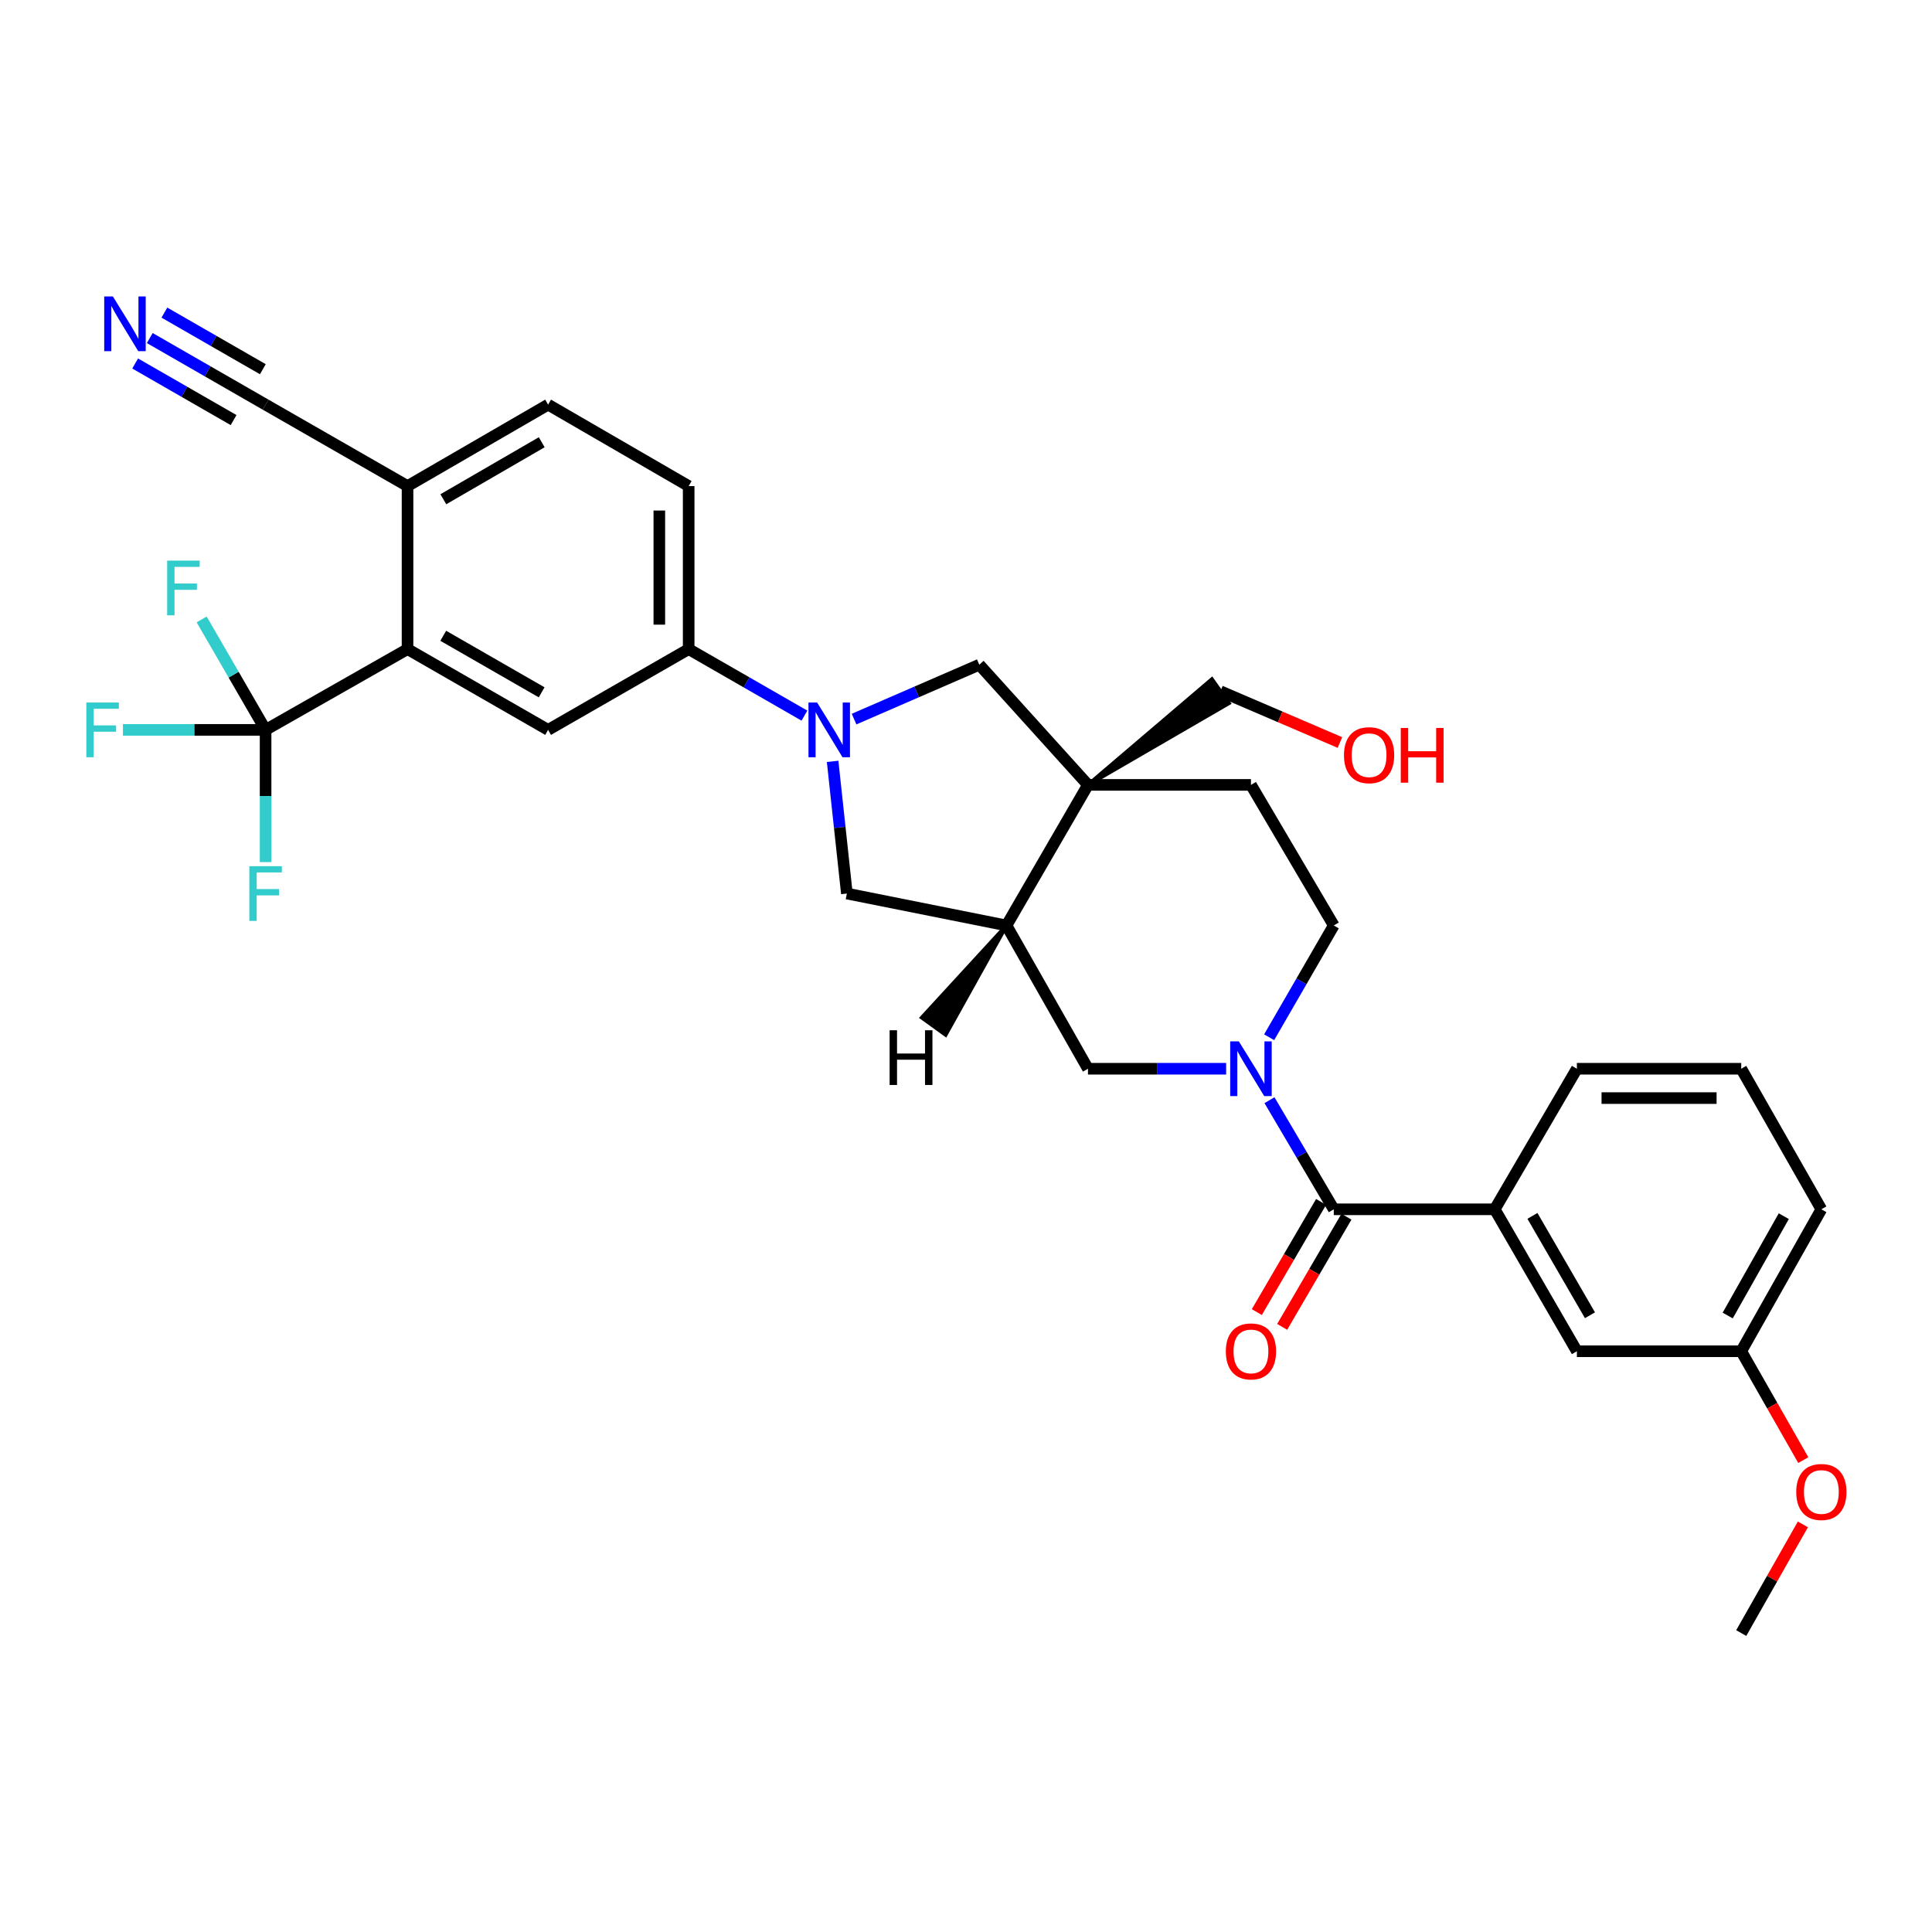 <?xml version='1.0' encoding='iso-8859-1'?>
<svg version='1.1' baseProfile='full'
              xmlns='http://www.w3.org/2000/svg'
                      xmlns:rdkit='http://www.rdkit.org/xml'
                      xmlns:xlink='http://www.w3.org/1999/xlink'
                  xml:space='preserve'
width='1000px' height='1000px' viewBox='0 0 1000 1000'>
<!-- END OF HEADER -->
<rect style='opacity:1.0;fill:#FFFFFF;stroke:none' width='1000' height='1000' x='0' y='0'> </rect>
<path class='bond-2' d='M 657.079,569.451 L 673.719,597.693' style='fill:none;fill-rule:evenodd;stroke:#0000FF;stroke-width:6px;stroke-linecap:butt;stroke-linejoin:miter;stroke-opacity:1' />
<path class='bond-2' d='M 673.719,597.693 L 690.358,625.934' style='fill:none;fill-rule:evenodd;stroke:#000000;stroke-width:6px;stroke-linecap:butt;stroke-linejoin:miter;stroke-opacity:1' />
<path class='bond-9' d='M 634.643,553.18 L 598.886,553.18' style='fill:none;fill-rule:evenodd;stroke:#0000FF;stroke-width:6px;stroke-linecap:butt;stroke-linejoin:miter;stroke-opacity:1' />
<path class='bond-9' d='M 598.886,553.18 L 563.129,553.18' style='fill:none;fill-rule:evenodd;stroke:#000000;stroke-width:6px;stroke-linecap:butt;stroke-linejoin:miter;stroke-opacity:1' />
<path class='bond-15' d='M 656.915,536.879 L 673.636,507.949' style='fill:none;fill-rule:evenodd;stroke:#0000FF;stroke-width:6px;stroke-linecap:butt;stroke-linejoin:miter;stroke-opacity:1' />
<path class='bond-15' d='M 673.636,507.949 L 690.358,479.018' style='fill:none;fill-rule:evenodd;stroke:#000000;stroke-width:6px;stroke-linecap:butt;stroke-linejoin:miter;stroke-opacity:1' />
<path class='bond-0' d='M 430.964,394.076 L 434.651,428.286' style='fill:none;fill-rule:evenodd;stroke:#0000FF;stroke-width:6px;stroke-linecap:butt;stroke-linejoin:miter;stroke-opacity:1' />
<path class='bond-0' d='M 434.651,428.286 L 438.338,462.496' style='fill:none;fill-rule:evenodd;stroke:#000000;stroke-width:6px;stroke-linecap:butt;stroke-linejoin:miter;stroke-opacity:1' />
<path class='bond-7' d='M 416.37,370.409 L 386.412,353.192' style='fill:none;fill-rule:evenodd;stroke:#0000FF;stroke-width:6px;stroke-linecap:butt;stroke-linejoin:miter;stroke-opacity:1' />
<path class='bond-7' d='M 386.412,353.192 L 356.455,335.976' style='fill:none;fill-rule:evenodd;stroke:#000000;stroke-width:6px;stroke-linecap:butt;stroke-linejoin:miter;stroke-opacity:1' />
<path class='bond-33' d='M 442.065,372.203 L 474.477,358.127' style='fill:none;fill-rule:evenodd;stroke:#0000FF;stroke-width:6px;stroke-linecap:butt;stroke-linejoin:miter;stroke-opacity:1' />
<path class='bond-33' d='M 474.477,358.127 L 506.889,344.051' style='fill:none;fill-rule:evenodd;stroke:#000000;stroke-width:6px;stroke-linecap:butt;stroke-linejoin:miter;stroke-opacity:1' />
<path class='bond-1' d='M 563.129,406.257 L 647.493,406.257' style='fill:none;fill-rule:evenodd;stroke:#000000;stroke-width:6px;stroke-linecap:butt;stroke-linejoin:miter;stroke-opacity:1' />
<path class='bond-6' d='M 563.129,406.257 L 506.889,344.051' style='fill:none;fill-rule:evenodd;stroke:#000000;stroke-width:6px;stroke-linecap:butt;stroke-linejoin:miter;stroke-opacity:1' />
<path class='bond-24' d='M 563.129,406.257 L 636.057,363.971 L 627.285,351.571 Z' style='fill:#000000;fill-rule:evenodd;fill-opacity:1;stroke:#000000;stroke-width:2px;stroke-linecap:butt;stroke-linejoin:miter;stroke-opacity:1;' />
<path class='bond-32' d='M 563.129,406.257 L 520.955,479.018' style='fill:none;fill-rule:evenodd;stroke:#000000;stroke-width:6px;stroke-linecap:butt;stroke-linejoin:miter;stroke-opacity:1' />
<path class='bond-11' d='M 690.358,625.934 L 773.667,625.934' style='fill:none;fill-rule:evenodd;stroke:#000000;stroke-width:6px;stroke-linecap:butt;stroke-linejoin:miter;stroke-opacity:1' />
<path class='bond-17' d='M 683.799,622.107 L 667.164,650.618' style='fill:none;fill-rule:evenodd;stroke:#000000;stroke-width:6px;stroke-linecap:butt;stroke-linejoin:miter;stroke-opacity:1' />
<path class='bond-17' d='M 667.164,650.618 L 650.529,679.13' style='fill:none;fill-rule:evenodd;stroke:#FF0000;stroke-width:6px;stroke-linecap:butt;stroke-linejoin:miter;stroke-opacity:1' />
<path class='bond-17' d='M 696.917,629.761 L 680.283,658.273' style='fill:none;fill-rule:evenodd;stroke:#000000;stroke-width:6px;stroke-linecap:butt;stroke-linejoin:miter;stroke-opacity:1' />
<path class='bond-17' d='M 680.283,658.273 L 663.648,686.784' style='fill:none;fill-rule:evenodd;stroke:#FF0000;stroke-width:6px;stroke-linecap:butt;stroke-linejoin:miter;stroke-opacity:1' />
<path class='bond-3' d='M 137.47,377.786 L 210.94,335.976' style='fill:none;fill-rule:evenodd;stroke:#000000;stroke-width:6px;stroke-linecap:butt;stroke-linejoin:miter;stroke-opacity:1' />
<path class='bond-21' d='M 137.47,377.786 L 120.919,349.201' style='fill:none;fill-rule:evenodd;stroke:#000000;stroke-width:6px;stroke-linecap:butt;stroke-linejoin:miter;stroke-opacity:1' />
<path class='bond-21' d='M 120.919,349.201 L 104.369,320.615' style='fill:none;fill-rule:evenodd;stroke:#33CCCC;stroke-width:6px;stroke-linecap:butt;stroke-linejoin:miter;stroke-opacity:1' />
<path class='bond-22' d='M 137.47,377.786 L 137.47,412.003' style='fill:none;fill-rule:evenodd;stroke:#000000;stroke-width:6px;stroke-linecap:butt;stroke-linejoin:miter;stroke-opacity:1' />
<path class='bond-22' d='M 137.47,412.003 L 137.47,446.219' style='fill:none;fill-rule:evenodd;stroke:#33CCCC;stroke-width:6px;stroke-linecap:butt;stroke-linejoin:miter;stroke-opacity:1' />
<path class='bond-23' d='M 137.47,377.786 L 100.552,377.786' style='fill:none;fill-rule:evenodd;stroke:#000000;stroke-width:6px;stroke-linecap:butt;stroke-linejoin:miter;stroke-opacity:1' />
<path class='bond-23' d='M 100.552,377.786 L 63.635,377.786' style='fill:none;fill-rule:evenodd;stroke:#33CCCC;stroke-width:6px;stroke-linecap:butt;stroke-linejoin:miter;stroke-opacity:1' />
<path class='bond-4' d='M 520.955,479.018 L 563.129,553.18' style='fill:none;fill-rule:evenodd;stroke:#000000;stroke-width:6px;stroke-linecap:butt;stroke-linejoin:miter;stroke-opacity:1' />
<path class='bond-10' d='M 520.955,479.018 L 438.338,462.496' style='fill:none;fill-rule:evenodd;stroke:#000000;stroke-width:6px;stroke-linecap:butt;stroke-linejoin:miter;stroke-opacity:1' />
<path class='bond-36' d='M 520.955,479.018 L 477.142,526.704 L 489.454,535.598 Z' style='fill:#000000;fill-rule:evenodd;fill-opacity:1;stroke:#000000;stroke-width:2px;stroke-linecap:butt;stroke-linejoin:miter;stroke-opacity:1;' />
<path class='bond-5' d='M 210.94,335.976 L 283.702,377.786' style='fill:none;fill-rule:evenodd;stroke:#000000;stroke-width:6px;stroke-linecap:butt;stroke-linejoin:miter;stroke-opacity:1' />
<path class='bond-5' d='M 229.422,329.078 L 280.355,358.346' style='fill:none;fill-rule:evenodd;stroke:#000000;stroke-width:6px;stroke-linecap:butt;stroke-linejoin:miter;stroke-opacity:1' />
<path class='bond-35' d='M 210.94,335.976 L 210.94,251.595' style='fill:none;fill-rule:evenodd;stroke:#000000;stroke-width:6px;stroke-linecap:butt;stroke-linejoin:miter;stroke-opacity:1' />
<path class='bond-8' d='M 356.455,335.976 L 283.702,377.786' style='fill:none;fill-rule:evenodd;stroke:#000000;stroke-width:6px;stroke-linecap:butt;stroke-linejoin:miter;stroke-opacity:1' />
<path class='bond-19' d='M 356.455,335.976 L 356.455,251.595' style='fill:none;fill-rule:evenodd;stroke:#000000;stroke-width:6px;stroke-linecap:butt;stroke-linejoin:miter;stroke-opacity:1' />
<path class='bond-19' d='M 341.266,323.319 L 341.266,264.252' style='fill:none;fill-rule:evenodd;stroke:#000000;stroke-width:6px;stroke-linecap:butt;stroke-linejoin:miter;stroke-opacity:1' />
<path class='bond-18' d='M 773.667,625.934 L 816.195,699.404' style='fill:none;fill-rule:evenodd;stroke:#000000;stroke-width:6px;stroke-linecap:butt;stroke-linejoin:miter;stroke-opacity:1' />
<path class='bond-18' d='M 793.192,629.345 L 822.961,680.774' style='fill:none;fill-rule:evenodd;stroke:#000000;stroke-width:6px;stroke-linecap:butt;stroke-linejoin:miter;stroke-opacity:1' />
<path class='bond-26' d='M 773.667,625.934 L 816.195,553.18' style='fill:none;fill-rule:evenodd;stroke:#000000;stroke-width:6px;stroke-linecap:butt;stroke-linejoin:miter;stroke-opacity:1' />
<path class='bond-12' d='M 77.522,174.975 L 107.496,192.207' style='fill:none;fill-rule:evenodd;stroke:#0000FF;stroke-width:6px;stroke-linecap:butt;stroke-linejoin:miter;stroke-opacity:1' />
<path class='bond-12' d='M 107.496,192.207 L 137.47,209.438' style='fill:none;fill-rule:evenodd;stroke:#000000;stroke-width:6px;stroke-linecap:butt;stroke-linejoin:miter;stroke-opacity:1' />
<path class='bond-12' d='M 69.952,188.143 L 95.43,202.79' style='fill:none;fill-rule:evenodd;stroke:#0000FF;stroke-width:6px;stroke-linecap:butt;stroke-linejoin:miter;stroke-opacity:1' />
<path class='bond-12' d='M 95.43,202.79 L 120.907,217.436' style='fill:none;fill-rule:evenodd;stroke:#000000;stroke-width:6px;stroke-linecap:butt;stroke-linejoin:miter;stroke-opacity:1' />
<path class='bond-12' d='M 85.092,161.807 L 110.569,176.454' style='fill:none;fill-rule:evenodd;stroke:#0000FF;stroke-width:6px;stroke-linecap:butt;stroke-linejoin:miter;stroke-opacity:1' />
<path class='bond-12' d='M 110.569,176.454 L 136.047,191.101' style='fill:none;fill-rule:evenodd;stroke:#000000;stroke-width:6px;stroke-linecap:butt;stroke-linejoin:miter;stroke-opacity:1' />
<path class='bond-13' d='M 137.47,209.438 L 210.94,251.595' style='fill:none;fill-rule:evenodd;stroke:#000000;stroke-width:6px;stroke-linecap:butt;stroke-linejoin:miter;stroke-opacity:1' />
<path class='bond-14' d='M 210.94,251.595 L 283.702,209.438' style='fill:none;fill-rule:evenodd;stroke:#000000;stroke-width:6px;stroke-linecap:butt;stroke-linejoin:miter;stroke-opacity:1' />
<path class='bond-14' d='M 229.468,258.414 L 280.402,228.904' style='fill:none;fill-rule:evenodd;stroke:#000000;stroke-width:6px;stroke-linecap:butt;stroke-linejoin:miter;stroke-opacity:1' />
<path class='bond-16' d='M 690.358,479.018 L 647.493,406.257' style='fill:none;fill-rule:evenodd;stroke:#000000;stroke-width:6px;stroke-linecap:butt;stroke-linejoin:miter;stroke-opacity:1' />
<path class='bond-25' d='M 816.195,699.404 L 901.259,699.404' style='fill:none;fill-rule:evenodd;stroke:#000000;stroke-width:6px;stroke-linecap:butt;stroke-linejoin:miter;stroke-opacity:1' />
<path class='bond-20' d='M 356.455,251.595 L 283.702,209.438' style='fill:none;fill-rule:evenodd;stroke:#000000;stroke-width:6px;stroke-linecap:butt;stroke-linejoin:miter;stroke-opacity:1' />
<path class='bond-28' d='M 631.671,357.771 L 662.606,371.046' style='fill:none;fill-rule:evenodd;stroke:#000000;stroke-width:6px;stroke-linecap:butt;stroke-linejoin:miter;stroke-opacity:1' />
<path class='bond-28' d='M 662.606,371.046 L 693.541,384.321' style='fill:none;fill-rule:evenodd;stroke:#FF0000;stroke-width:6px;stroke-linecap:butt;stroke-linejoin:miter;stroke-opacity:1' />
<path class='bond-27' d='M 901.259,699.404 L 917.318,727.578' style='fill:none;fill-rule:evenodd;stroke:#000000;stroke-width:6px;stroke-linecap:butt;stroke-linejoin:miter;stroke-opacity:1' />
<path class='bond-27' d='M 917.318,727.578 L 933.377,755.752' style='fill:none;fill-rule:evenodd;stroke:#FF0000;stroke-width:6px;stroke-linecap:butt;stroke-linejoin:miter;stroke-opacity:1' />
<path class='bond-34' d='M 901.259,699.404 L 942.733,625.934' style='fill:none;fill-rule:evenodd;stroke:#000000;stroke-width:6px;stroke-linecap:butt;stroke-linejoin:miter;stroke-opacity:1' />
<path class='bond-34' d='M 894.254,680.917 L 923.285,629.488' style='fill:none;fill-rule:evenodd;stroke:#000000;stroke-width:6px;stroke-linecap:butt;stroke-linejoin:miter;stroke-opacity:1' />
<path class='bond-29' d='M 816.195,553.18 L 901.259,553.18' style='fill:none;fill-rule:evenodd;stroke:#000000;stroke-width:6px;stroke-linecap:butt;stroke-linejoin:miter;stroke-opacity:1' />
<path class='bond-29' d='M 828.955,568.369 L 888.5,568.369' style='fill:none;fill-rule:evenodd;stroke:#000000;stroke-width:6px;stroke-linecap:butt;stroke-linejoin:miter;stroke-opacity:1' />
<path class='bond-31' d='M 933.167,789.027 L 917.213,817.15' style='fill:none;fill-rule:evenodd;stroke:#FF0000;stroke-width:6px;stroke-linecap:butt;stroke-linejoin:miter;stroke-opacity:1' />
<path class='bond-31' d='M 917.213,817.15 L 901.259,845.273' style='fill:none;fill-rule:evenodd;stroke:#000000;stroke-width:6px;stroke-linecap:butt;stroke-linejoin:miter;stroke-opacity:1' />
<path class='bond-30' d='M 901.259,553.18 L 942.733,625.934' style='fill:none;fill-rule:evenodd;stroke:#000000;stroke-width:6px;stroke-linecap:butt;stroke-linejoin:miter;stroke-opacity:1' />
<path  class='atom-0' d='M 641.233 539.02
L 650.513 554.02
Q 651.433 555.5, 652.913 558.18
Q 654.393 560.86, 654.473 561.02
L 654.473 539.02
L 658.233 539.02
L 658.233 567.34
L 654.353 567.34
L 644.393 550.94
Q 643.233 549.02, 641.993 546.82
Q 640.793 544.62, 640.433 543.94
L 640.433 567.34
L 636.753 567.34
L 636.753 539.02
L 641.233 539.02
' fill='#0000FF'/>
<path  class='atom-1' d='M 422.948 363.626
L 432.228 378.626
Q 433.148 380.106, 434.628 382.786
Q 436.108 385.466, 436.188 385.626
L 436.188 363.626
L 439.948 363.626
L 439.948 391.946
L 436.068 391.946
L 426.108 375.546
Q 424.948 373.626, 423.708 371.426
Q 422.508 369.226, 422.148 368.546
L 422.148 391.946
L 418.468 391.946
L 418.468 363.626
L 422.948 363.626
' fill='#0000FF'/>
<path  class='atom-13' d='M 58.423 153.434
L 67.703 168.434
Q 68.623 169.914, 70.103 172.594
Q 71.583 175.274, 71.663 175.434
L 71.663 153.434
L 75.423 153.434
L 75.423 181.754
L 71.543 181.754
L 61.583 165.354
Q 60.423 163.434, 59.183 161.234
Q 57.983 159.034, 57.623 158.354
L 57.623 181.754
L 53.943 181.754
L 53.943 153.434
L 58.423 153.434
' fill='#0000FF'/>
<path  class='atom-18' d='M 634.493 699.484
Q 634.493 692.684, 637.853 688.884
Q 641.213 685.084, 647.493 685.084
Q 653.773 685.084, 657.133 688.884
Q 660.493 692.684, 660.493 699.484
Q 660.493 706.364, 657.093 710.284
Q 653.693 714.164, 647.493 714.164
Q 641.253 714.164, 637.853 710.284
Q 634.493 706.404, 634.493 699.484
M 647.493 710.964
Q 651.813 710.964, 654.133 708.084
Q 656.493 705.164, 656.493 699.484
Q 656.493 693.924, 654.133 691.124
Q 651.813 688.284, 647.493 688.284
Q 643.173 688.284, 640.813 691.084
Q 638.493 693.884, 638.493 699.484
Q 638.493 705.204, 640.813 708.084
Q 643.173 710.964, 647.493 710.964
' fill='#FF0000'/>
<path  class='atom-22' d='M 86.522 290.173
L 103.362 290.173
L 103.362 293.413
L 90.322 293.413
L 90.322 302.013
L 101.922 302.013
L 101.922 305.293
L 90.322 305.293
L 90.322 318.493
L 86.522 318.493
L 86.522 290.173
' fill='#33CCCC'/>
<path  class='atom-23' d='M 129.05 448.336
L 145.89 448.336
L 145.89 451.576
L 132.85 451.576
L 132.85 460.176
L 144.45 460.176
L 144.45 463.456
L 132.85 463.456
L 132.85 476.656
L 129.05 476.656
L 129.05 448.336
' fill='#33CCCC'/>
<path  class='atom-24' d='M 44.686 363.626
L 61.526 363.626
L 61.526 366.866
L 48.486 366.866
L 48.486 375.466
L 60.086 375.466
L 60.086 378.746
L 48.486 378.746
L 48.486 391.946
L 44.686 391.946
L 44.686 363.626
' fill='#33CCCC'/>
<path  class='atom-28' d='M 929.733 772.246
Q 929.733 765.446, 933.093 761.646
Q 936.453 757.846, 942.733 757.846
Q 949.013 757.846, 952.373 761.646
Q 955.733 765.446, 955.733 772.246
Q 955.733 779.126, 952.333 783.046
Q 948.933 786.926, 942.733 786.926
Q 936.493 786.926, 933.093 783.046
Q 929.733 779.166, 929.733 772.246
M 942.733 783.726
Q 947.053 783.726, 949.373 780.846
Q 951.733 777.926, 951.733 772.246
Q 951.733 766.686, 949.373 763.886
Q 947.053 761.046, 942.733 761.046
Q 938.413 761.046, 936.053 763.846
Q 933.733 766.646, 933.733 772.246
Q 933.733 777.966, 936.053 780.846
Q 938.413 783.726, 942.733 783.726
' fill='#FF0000'/>
<path  class='atom-29' d='M 695.635 390.878
Q 695.635 384.078, 698.995 380.278
Q 702.355 376.478, 708.635 376.478
Q 714.915 376.478, 718.275 380.278
Q 721.635 384.078, 721.635 390.878
Q 721.635 397.758, 718.235 401.678
Q 714.835 405.558, 708.635 405.558
Q 702.395 405.558, 698.995 401.678
Q 695.635 397.798, 695.635 390.878
M 708.635 402.358
Q 712.955 402.358, 715.275 399.478
Q 717.635 396.558, 717.635 390.878
Q 717.635 385.318, 715.275 382.518
Q 712.955 379.678, 708.635 379.678
Q 704.315 379.678, 701.955 382.478
Q 699.635 385.278, 699.635 390.878
Q 699.635 396.598, 701.955 399.478
Q 704.315 402.358, 708.635 402.358
' fill='#FF0000'/>
<path  class='atom-29' d='M 725.035 376.798
L 728.875 376.798
L 728.875 388.838
L 743.355 388.838
L 743.355 376.798
L 747.195 376.798
L 747.195 405.118
L 743.355 405.118
L 743.355 392.038
L 728.875 392.038
L 728.875 405.118
L 725.035 405.118
L 725.035 376.798
' fill='#FF0000'/>
<path  class='atom-33' d='M 460.466 533.26
L 464.306 533.26
L 464.306 545.3
L 478.786 545.3
L 478.786 533.26
L 482.626 533.26
L 482.626 561.58
L 478.786 561.58
L 478.786 548.5
L 464.306 548.5
L 464.306 561.58
L 460.466 561.58
L 460.466 533.26
' fill='#000000'/>
</svg>
